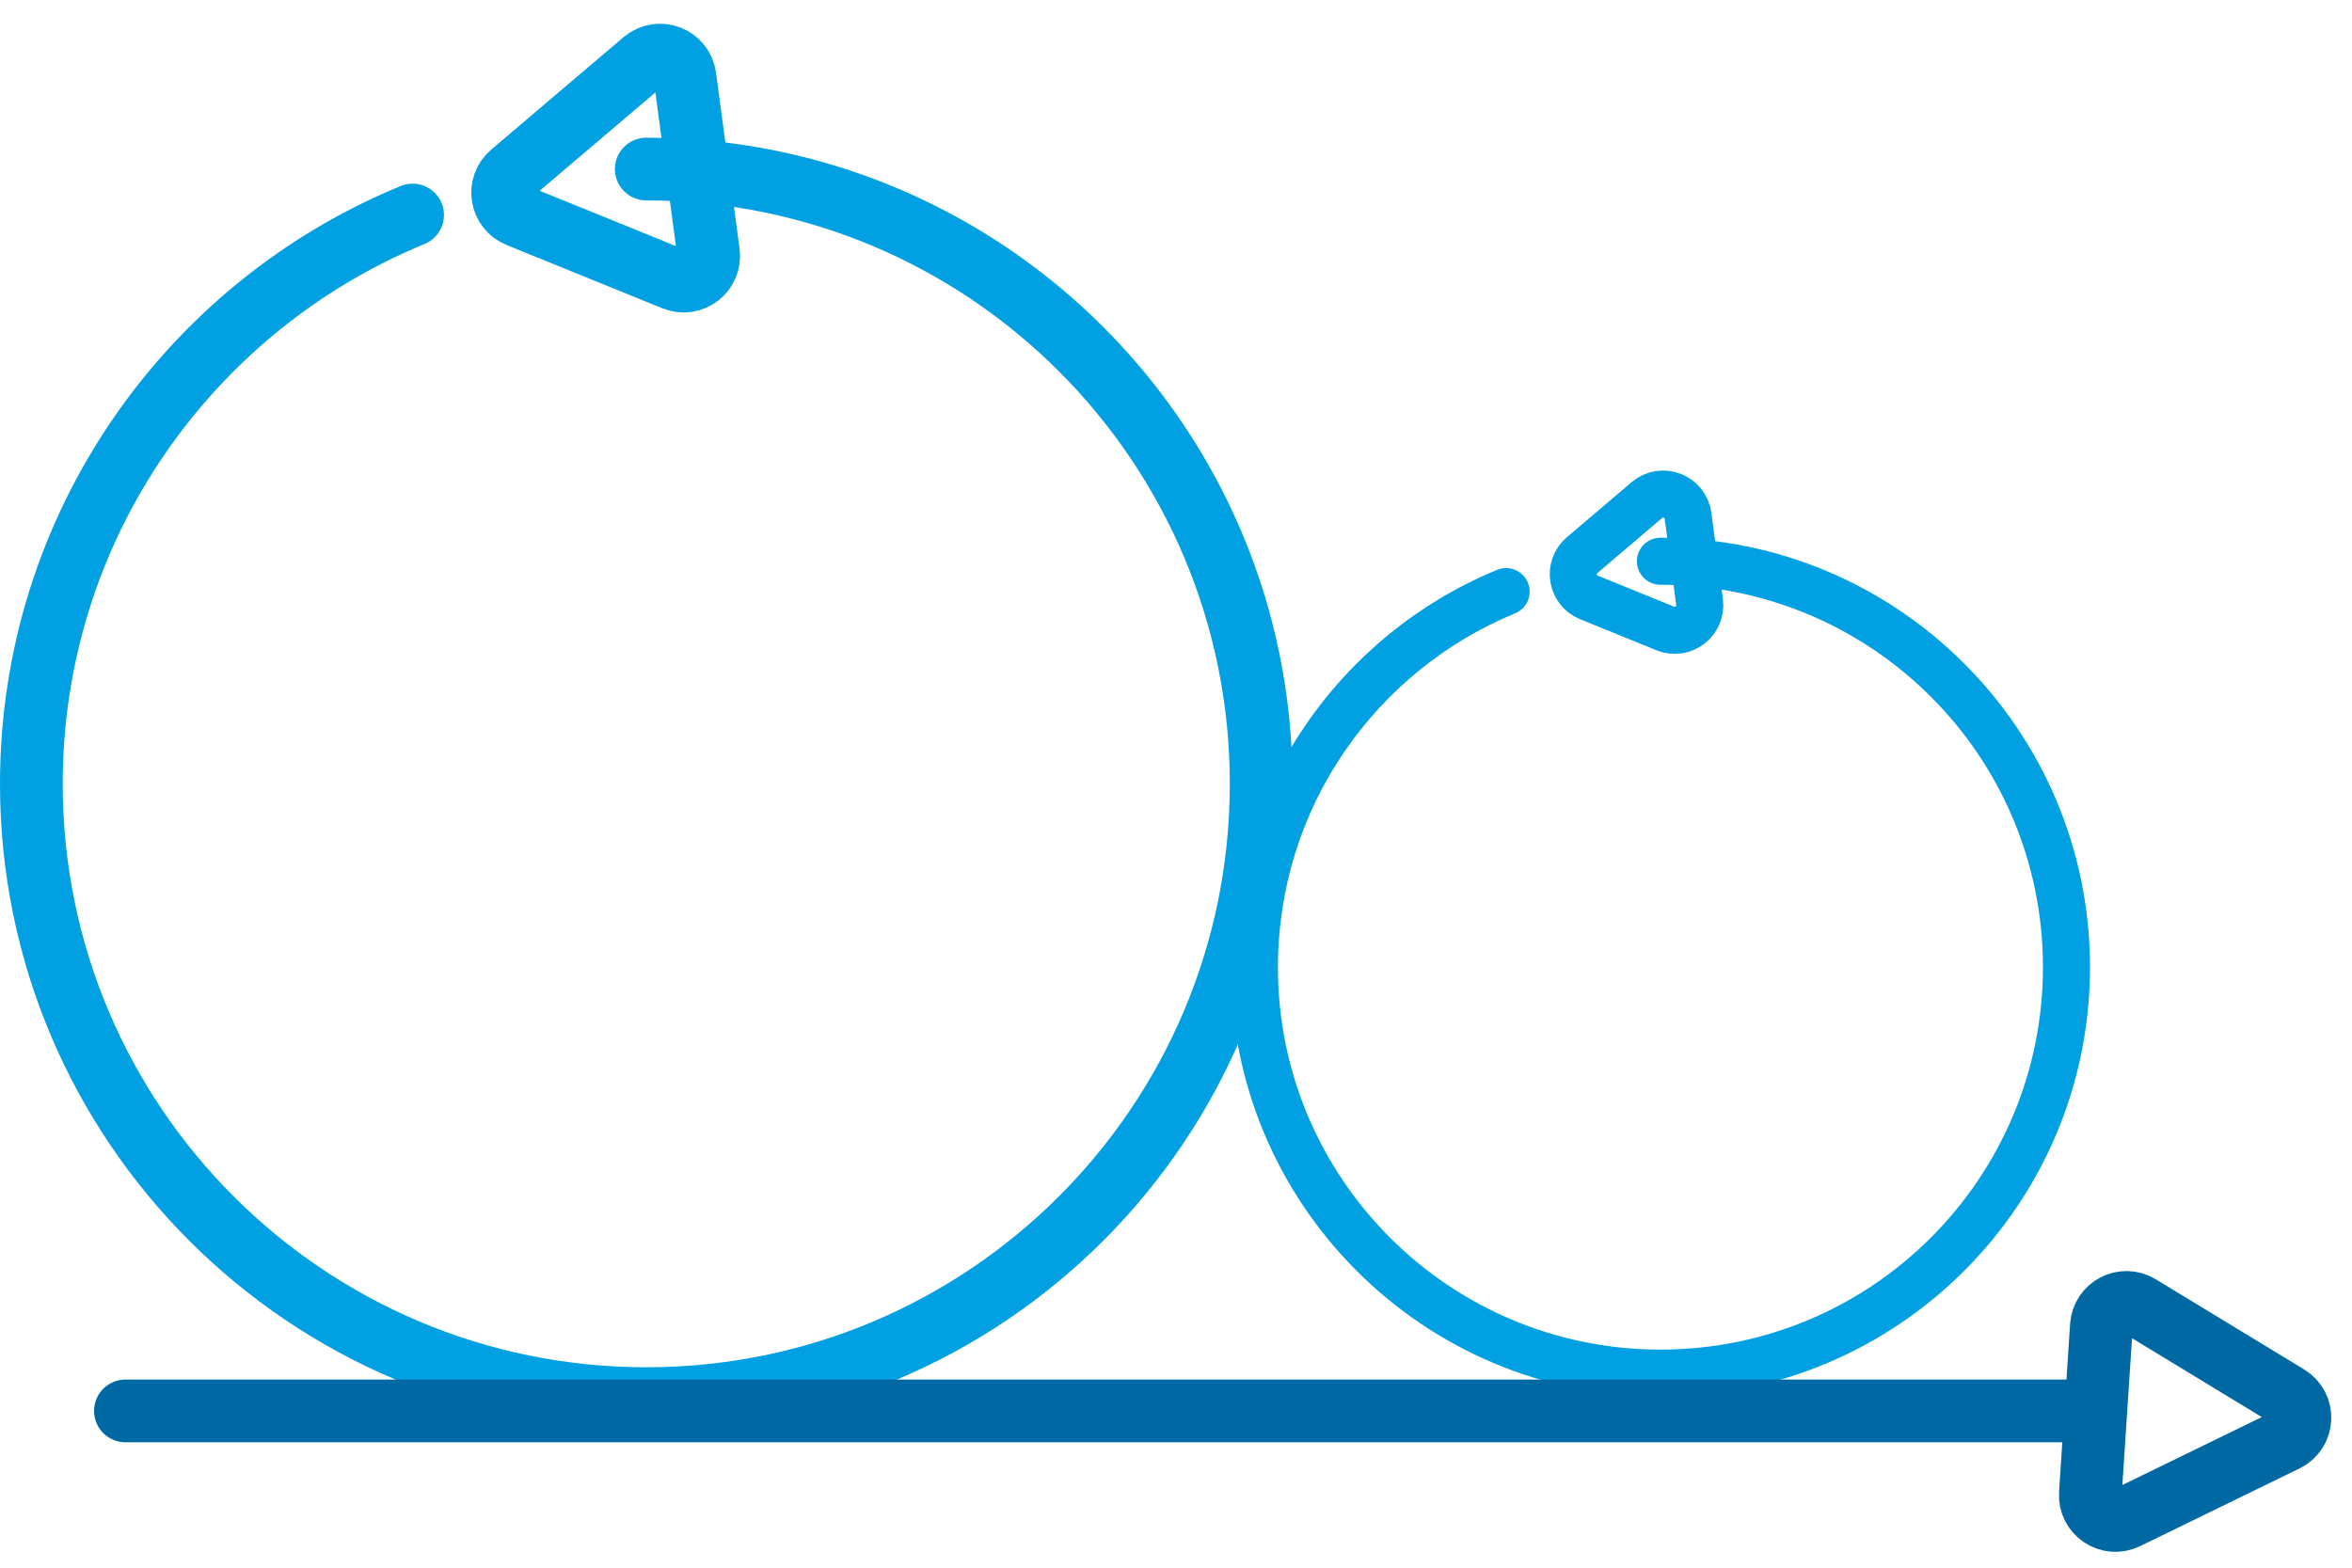<svg width="75" height="50" viewBox="0 0 75 50" fill="none" xmlns="http://www.w3.org/2000/svg">
<path fill-rule="evenodd" clip-rule="evenodd" d="M19.608 5.392C19.608 4.84 20.056 4.392 20.608 4.392C31.989 4.392 41.216 13.619 41.216 25C41.216 36.382 31.989 45.608 20.608 45.608C9.226 45.608 0 36.382 0 25C0 16.39 5.281 9.014 12.777 5.933C13.287 5.723 13.872 5.967 14.082 6.477C14.292 6.988 14.048 7.572 13.537 7.782C6.765 10.567 2 17.228 2 25C2 35.277 10.331 43.608 20.608 43.608C30.885 43.608 39.216 35.277 39.216 25C39.216 14.723 30.885 6.392 20.608 6.392C20.056 6.392 19.608 5.945 19.608 5.392Z" fill="#00A0E3"/>
<path fill-rule="evenodd" clip-rule="evenodd" d="M52.197 17.9C52.197 17.486 52.533 17.15 52.947 17.15C60.512 17.15 66.645 23.283 66.645 30.848C66.645 38.413 60.512 44.545 52.947 44.545C45.383 44.545 39.25 38.413 39.25 30.848C39.25 25.124 42.76 20.223 47.742 18.174C48.125 18.017 48.564 18.2 48.721 18.583C48.879 18.966 48.696 19.404 48.313 19.562C43.873 21.387 40.75 25.753 40.75 30.848C40.75 37.584 46.211 43.045 52.947 43.045C59.684 43.045 65.145 37.584 65.145 30.848C65.145 24.111 59.684 18.65 52.947 18.65C52.533 18.65 52.197 18.315 52.197 17.9Z" fill="#00A0E3"/>
<path d="M22.591 8.058L21.841 2.452C21.757 1.825 21.012 1.539 20.529 1.949L16.31 5.535C15.853 5.924 15.971 6.66 16.527 6.886L21.497 8.906C22.066 9.137 22.673 8.667 22.591 8.058Z" stroke="#00A0E3" stroke-width="2" stroke-linecap="square"/>
<path d="M54.195 19.197L53.827 16.452C53.743 15.825 52.999 15.539 52.516 15.949L50.451 17.705C49.993 18.093 50.111 18.829 50.668 19.055L53.101 20.044C53.67 20.275 54.276 19.806 54.195 19.197Z" stroke="#00A0E3" stroke-width="1.5" stroke-linecap="square"/>
<path d="M67.806 48.413L72.89 45.935C73.459 45.657 73.496 44.861 72.955 44.532L68.223 41.656C67.71 41.345 67.049 41.688 67.009 42.288L66.657 47.641C66.617 48.254 67.254 48.682 67.806 48.413Z" stroke="#0069A3" stroke-width="2" stroke-linecap="square"/>
<path d="M4 45H66" stroke="#0069A3" stroke-width="2" stroke-linecap="round"/>
</svg>
